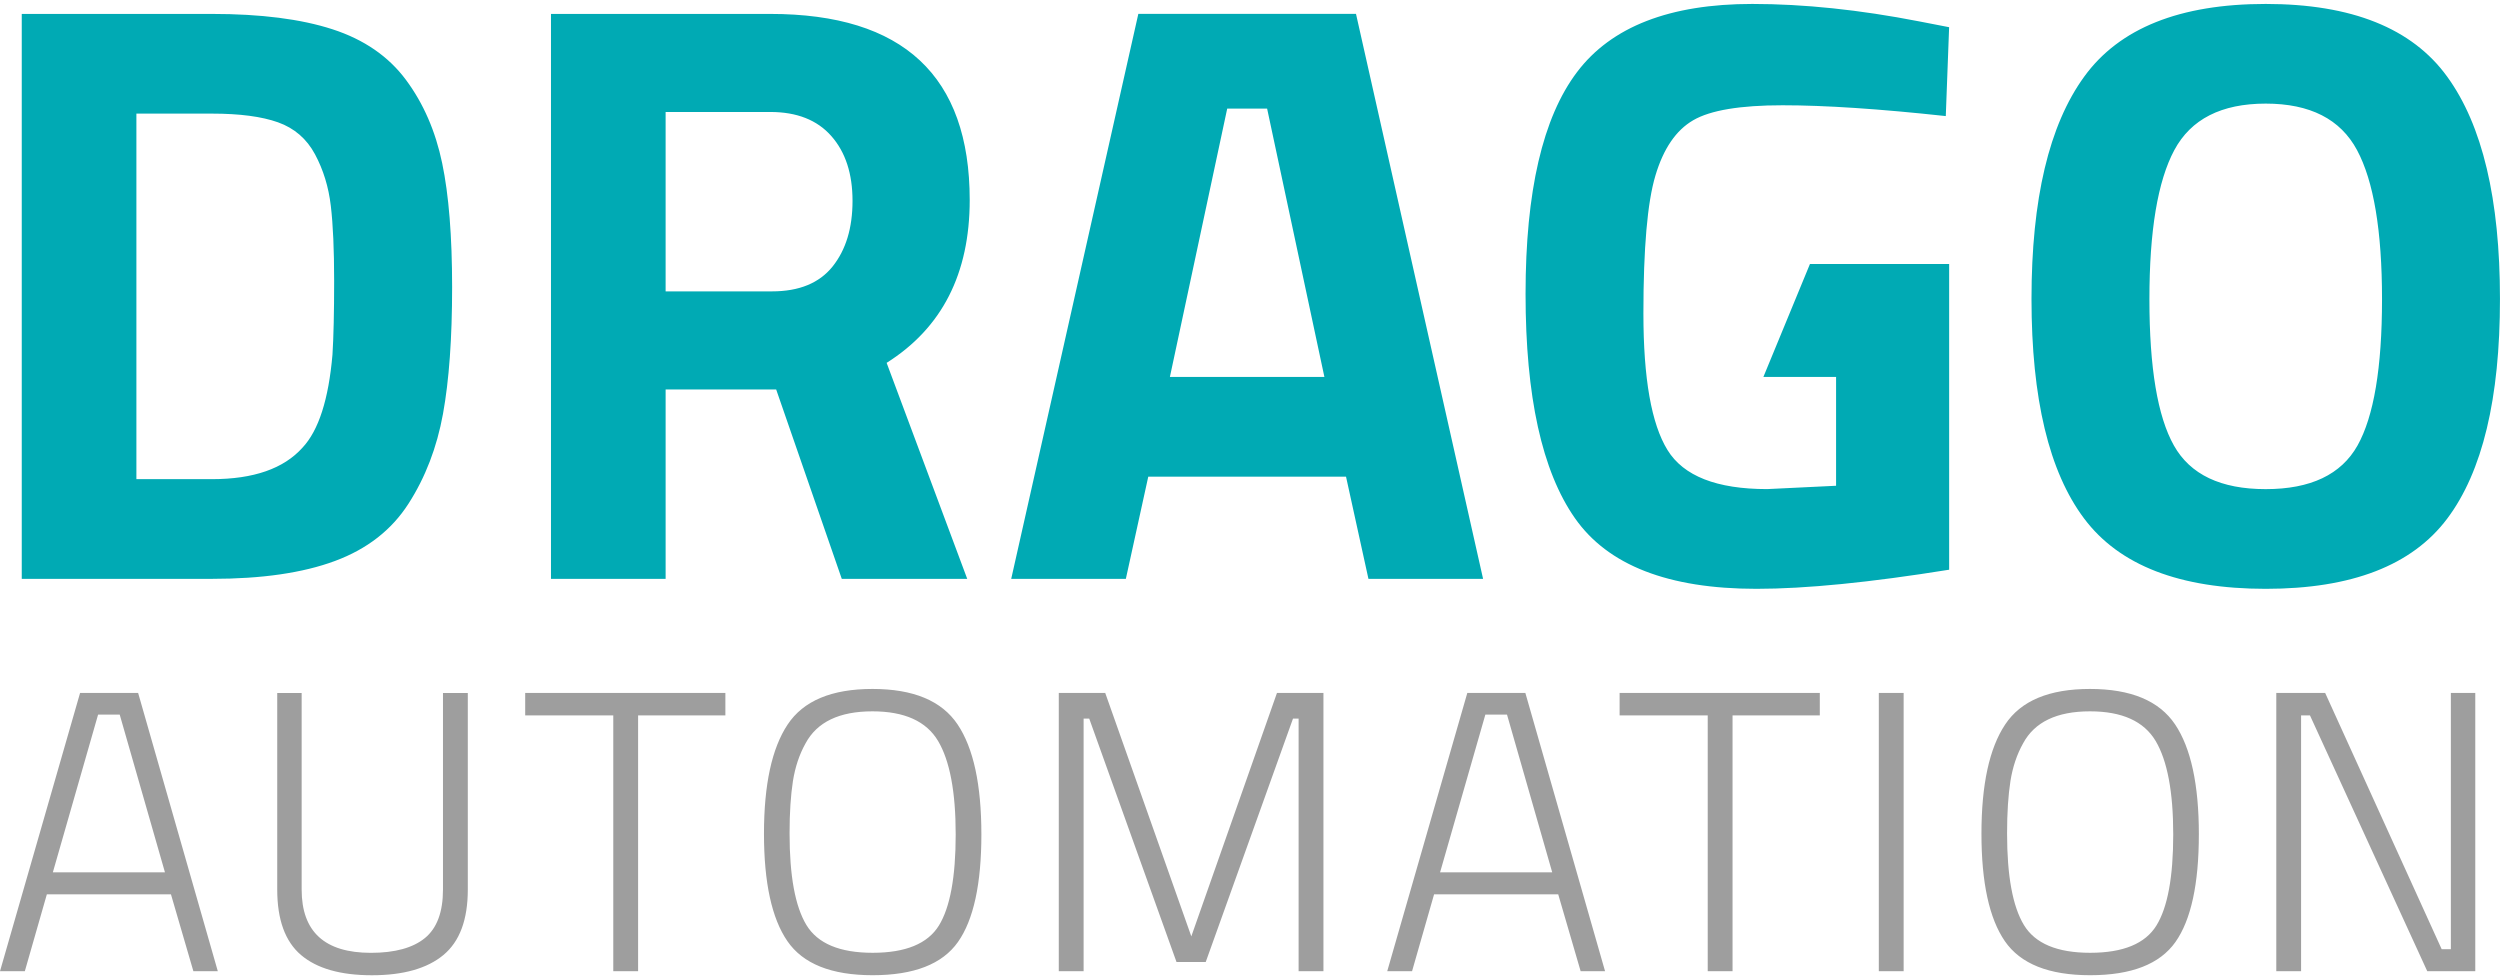<?xml version="1.0" encoding="UTF-8"?>
<svg xmlns="http://www.w3.org/2000/svg" enable-background="new 0 0 74.93 29.111" version="1.1" viewBox="0 0 74.93 29.111" xml:space="preserve" width="120" height="47">
<style type="text/css">
	.st0{fill:#9E9E9E;}
	.st1{fill:#00AAB4;}
</style>

	<path class="st0" d="m0 28.991 2.4-8.34h1.74l2.388 8.34h-0.732l-0.672-2.304h-3.72l-0.66 2.304h-0.744zm2.94-7.691-1.356 4.727h3.36l-1.356-4.727h-0.648zm6.101 5.243c0 1.265 0.692 1.897 2.076 1.897 0.72 0 1.26-0.149 1.62-0.444 0.36-0.296 0.54-0.78 0.54-1.452v-5.892h0.744v5.892c0 0.904-0.244 1.558-0.732 1.962s-1.203 0.606-2.142 0.606c-0.941 0-1.648-0.202-2.124-0.606s-0.714-1.058-0.714-1.962v-5.892h0.732v5.891zm6.7-5.22v-0.672h6v0.672h-2.616v7.668h-0.744v-7.668h-2.64zm7.924 3.54c0 1.272 0.168 2.186 0.504 2.742 0.337 0.556 0.998 0.834 1.986 0.834s1.65-0.273 1.986-0.817c0.335-0.544 0.503-1.454 0.503-2.729 0-1.276-0.176-2.21-0.528-2.803-0.352-0.592-1.008-0.888-1.968-0.888-0.992 0-1.66 0.32-2.004 0.96-0.184 0.328-0.31 0.704-0.378 1.128-0.066 0.425-0.101 0.949-0.101 1.573zm5.749 0.024c0 1.488-0.234 2.564-0.702 3.228s-1.32 0.996-2.556 0.996-2.088-0.34-2.556-1.021c-0.468-0.68-0.702-1.754-0.702-3.222s0.236-2.558 0.708-3.269c0.472-0.713 1.32-1.068 2.544-1.068s2.074 0.354 2.55 1.062 0.714 1.806 0.714 3.294zm2.32 4.104v-8.34h1.392l2.58 7.296 2.567-7.296h1.393v8.34h-0.744v-7.572h-0.168l-2.616 7.296h-0.876l-2.616-7.296h-0.168v7.572h-0.744zm9.844 0 2.4-8.34h1.74l2.389 8.34h-0.732l-0.672-2.304h-3.721l-0.66 2.304h-0.744zm2.941-7.691-1.357 4.727h3.361l-1.355-4.727h-0.649zm4.024 0.023v-0.672h6v0.672h-2.615v7.668h-0.744v-7.668h-2.641zm7.769 7.668v-8.34h0.744v8.34h-0.744zm3.844-4.128c0 1.272 0.168 2.186 0.504 2.742s0.998 0.834 1.986 0.834 1.65-0.273 1.986-0.817 0.504-1.454 0.504-2.729c0-1.276-0.176-2.21-0.527-2.803-0.354-0.592-1.008-0.888-1.969-0.888-0.992 0-1.66 0.32-2.004 0.96-0.184 0.328-0.311 0.704-0.379 1.128-0.066 0.425-0.101 0.949-0.101 1.573zm5.748 0.024c0 1.488-0.234 2.564-0.701 3.228-0.469 0.664-1.32 0.996-2.557 0.996s-2.088-0.34-2.557-1.021c-0.467-0.68-0.701-1.754-0.701-3.222s0.236-2.558 0.709-3.269c0.471-0.713 1.318-1.068 2.543-1.068s2.074 0.354 2.551 1.062c0.475 0.708 0.713 1.806 0.713 3.294zm2.321 4.104v-8.34h1.465l3.492 7.68h0.275v-7.68h0.732v8.34h-1.439l-3.516-7.668h-0.266v7.668h-0.743z"/>
	<path class="st1" d="m6.354 17.231h-5.702v-16.932h5.702c1.461 0 2.665 0.153 3.611 0.46s1.681 0.814 2.204 1.519 0.884 1.536 1.083 2.49c0.2 0.955 0.299 2.196 0.299 3.723s-0.091 2.793-0.274 3.797-0.527 1.901-1.033 2.689c-0.506 0.789-1.241 1.361-2.204 1.718-0.963 0.358-2.192 0.536-3.686 0.536zm3.611-6.723c0.033-0.531 0.05-1.266 0.05-2.204s-0.033-1.689-0.1-2.253c-0.066-0.565-0.224-1.079-0.473-1.544s-0.619-0.784-1.109-0.959c-0.489-0.174-1.149-0.261-1.979-0.261h-2.266v10.956h2.266c1.245 0 2.15-0.315 2.714-0.946 0.482-0.515 0.781-1.444 0.897-2.789zm9.985 1.046v5.678h-3.436v-16.933h6.574c3.984 0 5.976 1.859 5.976 5.578 0 2.207-0.83 3.834-2.49 4.88l2.416 6.475h-3.76l-1.967-5.678h-3.313zm3.187-2.939c0.813 0 1.419-0.248 1.818-0.746 0.398-0.498 0.597-1.154 0.597-1.967 0-0.814-0.211-1.461-0.635-1.942-0.423-0.481-1.033-0.722-1.83-0.722h-3.137v5.378h3.187v-1e-3zm7.171 8.616 3.81-16.933h6.524l3.809 16.933h-3.436l-0.672-3.063h-5.927l-0.672 3.063h-3.436zm6.474-14.094-1.718 8.043h4.631l-1.717-8.043h-1.196zm16.07 8.043 1.396-3.386h4.172v9.163c-2.373 0.382-4.299 0.573-5.775 0.573-2.641 0-4.453-0.706-5.441-2.117s-1.48-3.652-1.48-6.723 0.514-5.287 1.543-6.648c1.028-1.361 2.78-2.042 5.252-2.042 1.543 0 3.213 0.174 5.004 0.523l0.896 0.174-0.1 2.664c-1.99-0.216-3.623-0.324-4.893-0.324s-2.162 0.149-2.676 0.448c-0.516 0.299-0.893 0.851-1.133 1.656-0.242 0.805-0.361 2.183-0.361 4.134 0 1.95 0.24 3.316 0.723 4.096 0.48 0.78 1.477 1.17 2.986 1.17l2.066-0.1v-3.261h-2.179zm12.304 2.054c0.49 0.872 1.406 1.308 2.752 1.308 1.344 0 2.262-0.436 2.752-1.308 0.488-0.872 0.734-2.332 0.734-4.382s-0.25-3.54-0.748-4.47-1.41-1.395-2.738-1.395-2.242 0.465-2.74 1.395-0.746 2.419-0.746 4.47c0 2.05 0.244 3.511 0.734 4.382zm8.192 2.192c-1.053 1.403-2.867 2.104-5.439 2.104s-4.387-0.701-5.441-2.104c-1.055-1.403-1.58-3.598-1.58-6.586s0.525-5.209 1.58-6.661c1.053-1.453 2.868-2.179 5.44-2.179s4.387 0.726 5.439 2.179c1.055 1.452 1.582 3.673 1.582 6.661 1e-3 2.988-0.527 5.183-1.581 6.586z"/>

</svg>

